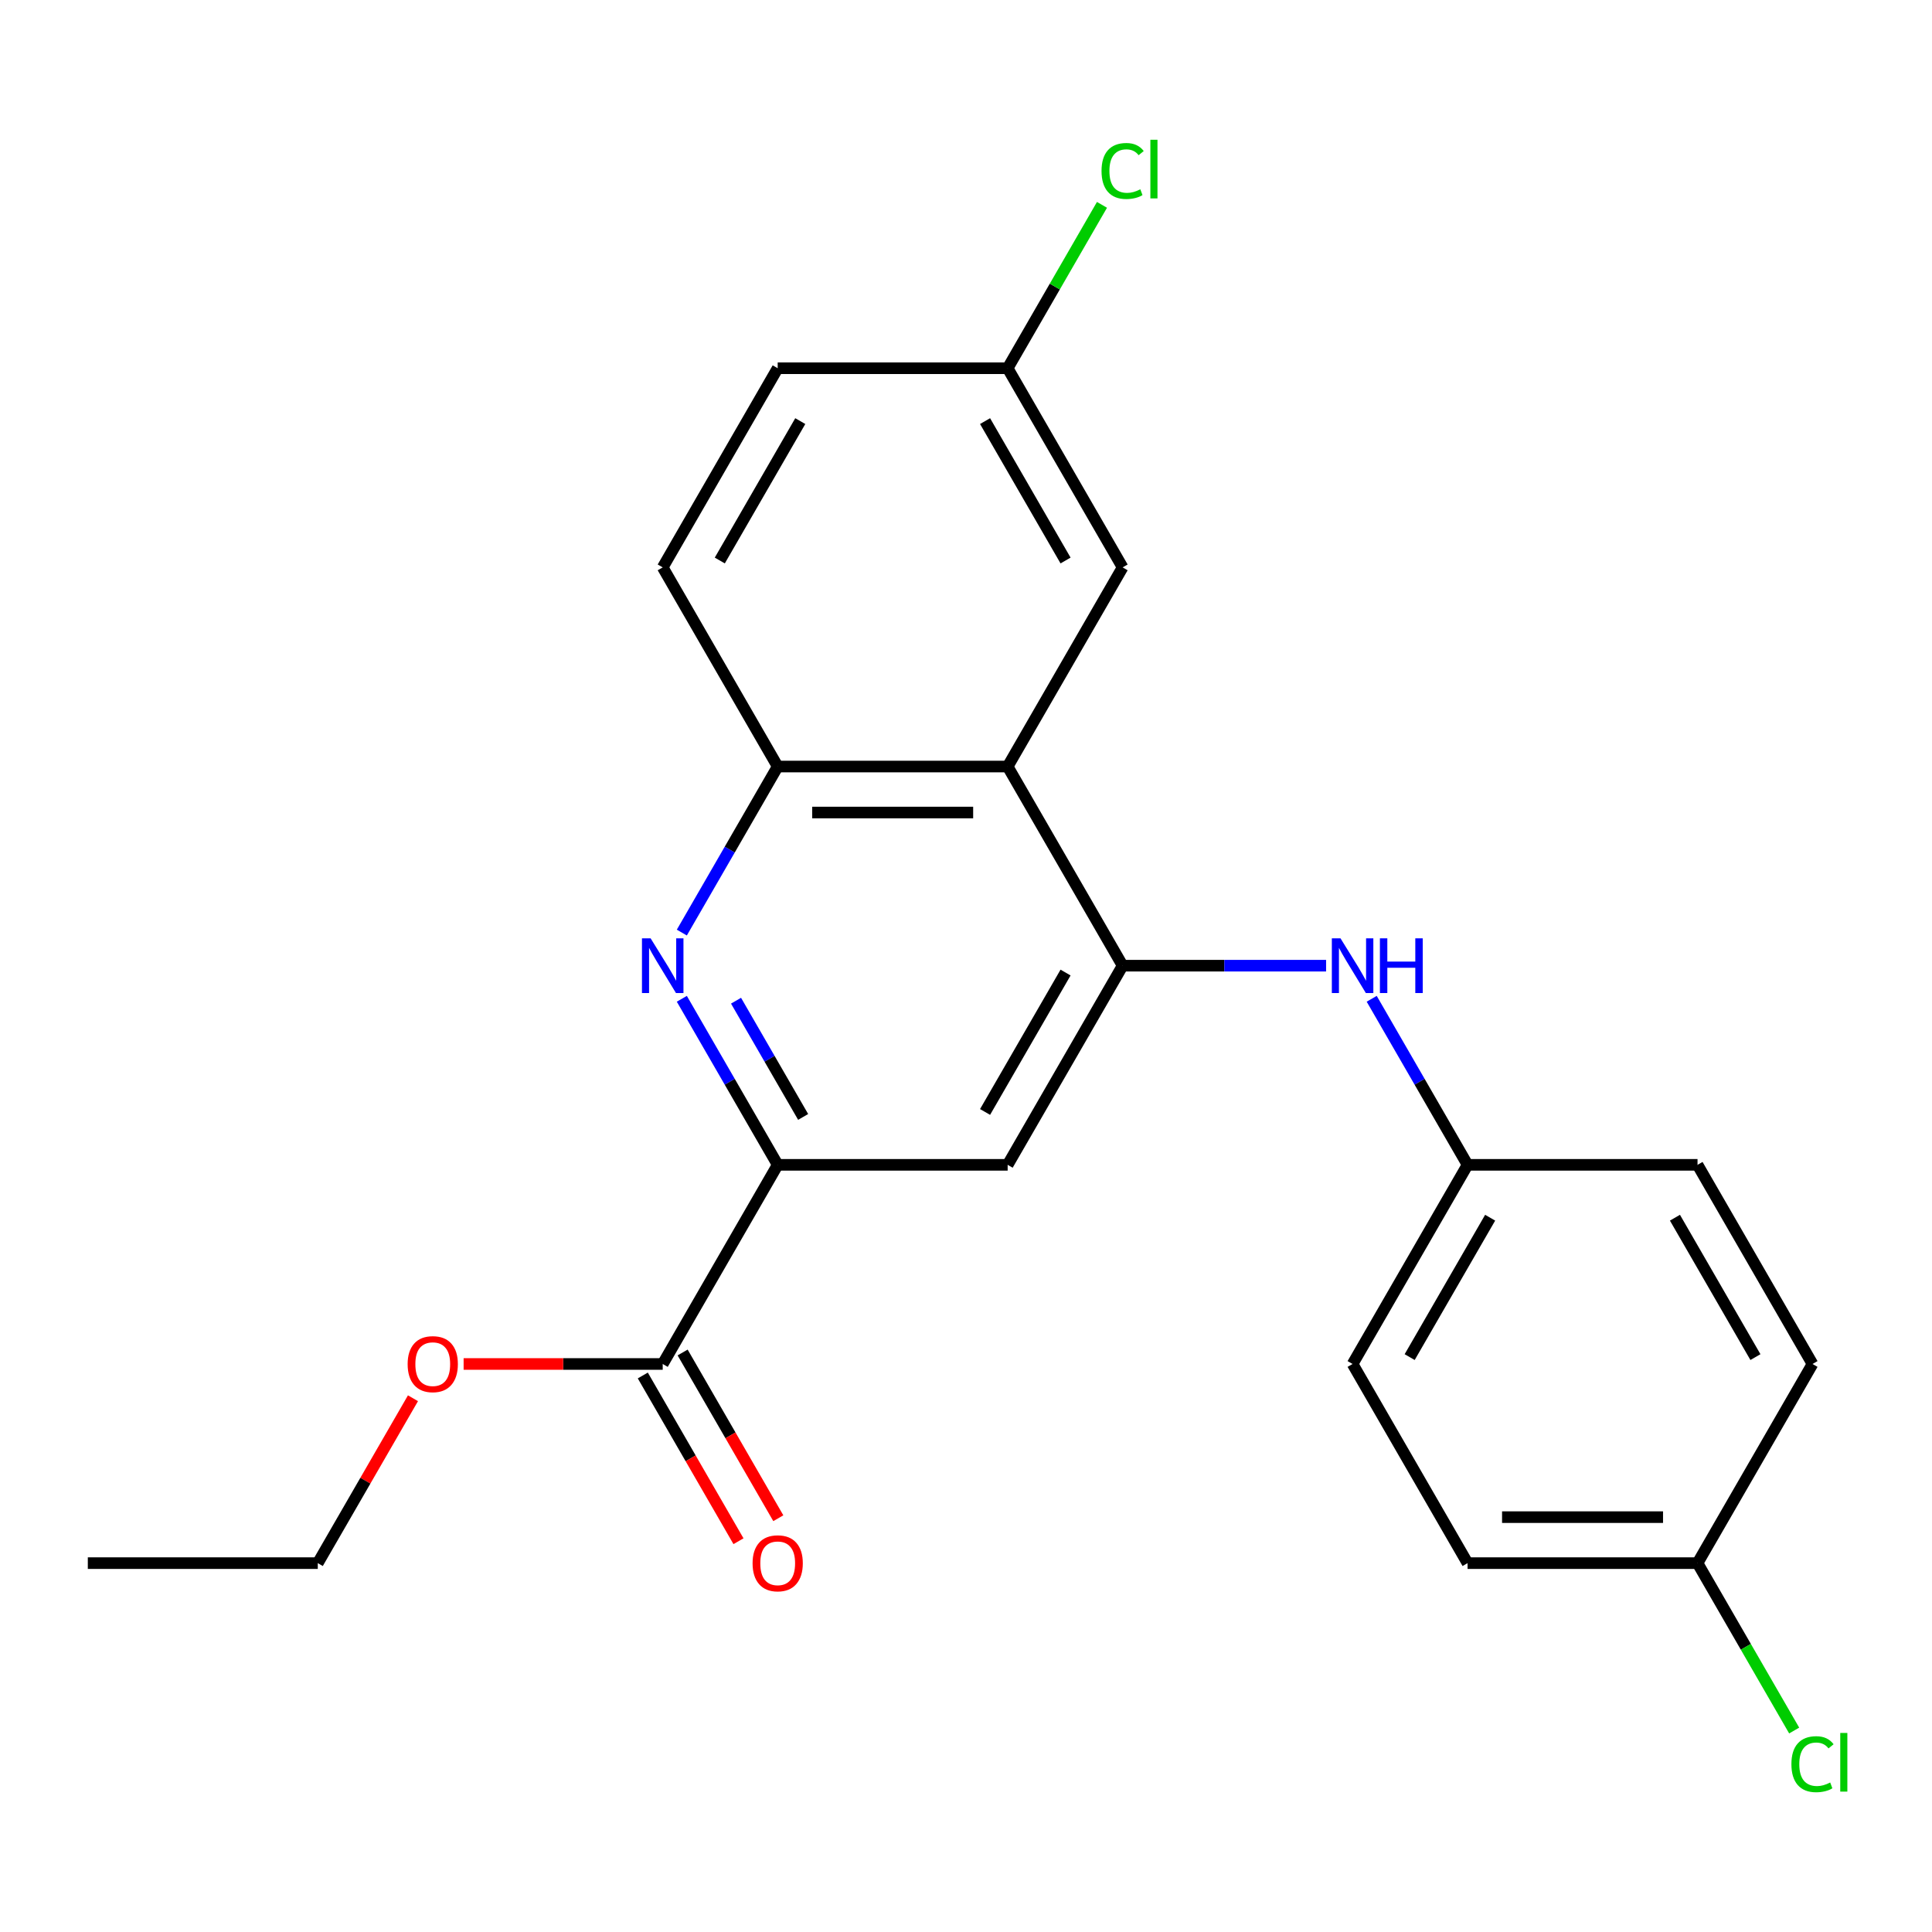 <?xml version='1.0' encoding='iso-8859-1'?>
<svg version='1.1' baseProfile='full'
              xmlns='http://www.w3.org/2000/svg'
                      xmlns:rdkit='http://www.rdkit.org/xml'
                      xmlns:xlink='http://www.w3.org/1999/xlink'
                  xml:space='preserve'
width='1000px' height='1000px' viewBox='0 0 1000 1000'>
<!-- END OF HEADER -->
<rect style='opacity:1.0;fill:#FFFFFF;stroke:none' width='1000' height='1000' x='0' y='0'> </rect>
<path class='bond-1' d='M 581.072,499.836 L 521.559,396.757' style='fill:none;fill-rule:evenodd;stroke:#000000;stroke-width:6px;stroke-linecap:butt;stroke-linejoin:miter;stroke-opacity:1' />
<path class='bond-4' d='M 581.072,499.836 L 521.559,602.916' style='fill:none;fill-rule:evenodd;stroke:#000000;stroke-width:6px;stroke-linecap:butt;stroke-linejoin:miter;stroke-opacity:1' />
<path class='bond-4' d='M 551.529,503.396 L 509.87,575.552' style='fill:none;fill-rule:evenodd;stroke:#000000;stroke-width:6px;stroke-linecap:butt;stroke-linejoin:miter;stroke-opacity:1' />
<path class='bond-6' d='M 581.072,499.836 L 633.727,499.836' style='fill:none;fill-rule:evenodd;stroke:#000000;stroke-width:6px;stroke-linecap:butt;stroke-linejoin:miter;stroke-opacity:1' />
<path class='bond-6' d='M 633.727,499.836 L 686.383,499.836' style='fill:none;fill-rule:evenodd;stroke:#0000FF;stroke-width:6px;stroke-linecap:butt;stroke-linejoin:miter;stroke-opacity:1' />
<path class='bond-0' d='M 352.913,516.972 L 377.723,559.944' style='fill:none;fill-rule:evenodd;stroke:#0000FF;stroke-width:6px;stroke-linecap:butt;stroke-linejoin:miter;stroke-opacity:1' />
<path class='bond-0' d='M 377.723,559.944 L 402.533,602.916' style='fill:none;fill-rule:evenodd;stroke:#000000;stroke-width:6px;stroke-linecap:butt;stroke-linejoin:miter;stroke-opacity:1' />
<path class='bond-0' d='M 380.972,517.961 L 398.339,548.041' style='fill:none;fill-rule:evenodd;stroke:#0000FF;stroke-width:6px;stroke-linecap:butt;stroke-linejoin:miter;stroke-opacity:1' />
<path class='bond-0' d='M 398.339,548.041 L 415.706,578.122' style='fill:none;fill-rule:evenodd;stroke:#000000;stroke-width:6px;stroke-linecap:butt;stroke-linejoin:miter;stroke-opacity:1' />
<path class='bond-23' d='M 352.913,482.701 L 377.723,439.729' style='fill:none;fill-rule:evenodd;stroke:#0000FF;stroke-width:6px;stroke-linecap:butt;stroke-linejoin:miter;stroke-opacity:1' />
<path class='bond-23' d='M 377.723,439.729 L 402.533,396.757' style='fill:none;fill-rule:evenodd;stroke:#000000;stroke-width:6px;stroke-linecap:butt;stroke-linejoin:miter;stroke-opacity:1' />
<path class='bond-3' d='M 521.559,396.757 L 402.533,396.757' style='fill:none;fill-rule:evenodd;stroke:#000000;stroke-width:6px;stroke-linecap:butt;stroke-linejoin:miter;stroke-opacity:1' />
<path class='bond-3' d='M 503.705,420.562 L 420.387,420.562' style='fill:none;fill-rule:evenodd;stroke:#000000;stroke-width:6px;stroke-linecap:butt;stroke-linejoin:miter;stroke-opacity:1' />
<path class='bond-7' d='M 521.559,396.757 L 581.072,293.677' style='fill:none;fill-rule:evenodd;stroke:#000000;stroke-width:6px;stroke-linecap:butt;stroke-linejoin:miter;stroke-opacity:1' />
<path class='bond-2' d='M 402.533,602.916 L 521.559,602.916' style='fill:none;fill-rule:evenodd;stroke:#000000;stroke-width:6px;stroke-linecap:butt;stroke-linejoin:miter;stroke-opacity:1' />
<path class='bond-5' d='M 402.533,602.916 L 343.02,705.996' style='fill:none;fill-rule:evenodd;stroke:#000000;stroke-width:6px;stroke-linecap:butt;stroke-linejoin:miter;stroke-opacity:1' />
<path class='bond-9' d='M 402.533,396.757 L 343.02,293.677' style='fill:none;fill-rule:evenodd;stroke:#000000;stroke-width:6px;stroke-linecap:butt;stroke-linejoin:miter;stroke-opacity:1' />
<path class='bond-8' d='M 332.712,711.947 L 357.476,754.839' style='fill:none;fill-rule:evenodd;stroke:#000000;stroke-width:6px;stroke-linecap:butt;stroke-linejoin:miter;stroke-opacity:1' />
<path class='bond-8' d='M 357.476,754.839 L 382.239,797.731' style='fill:none;fill-rule:evenodd;stroke:#FF0000;stroke-width:6px;stroke-linecap:butt;stroke-linejoin:miter;stroke-opacity:1' />
<path class='bond-8' d='M 353.328,700.044 L 378.092,742.936' style='fill:none;fill-rule:evenodd;stroke:#000000;stroke-width:6px;stroke-linecap:butt;stroke-linejoin:miter;stroke-opacity:1' />
<path class='bond-8' d='M 378.092,742.936 L 402.855,785.828' style='fill:none;fill-rule:evenodd;stroke:#FF0000;stroke-width:6px;stroke-linecap:butt;stroke-linejoin:miter;stroke-opacity:1' />
<path class='bond-13' d='M 343.02,705.996 L 291.495,705.996' style='fill:none;fill-rule:evenodd;stroke:#000000;stroke-width:6px;stroke-linecap:butt;stroke-linejoin:miter;stroke-opacity:1' />
<path class='bond-13' d='M 291.495,705.996 L 239.969,705.996' style='fill:none;fill-rule:evenodd;stroke:#FF0000;stroke-width:6px;stroke-linecap:butt;stroke-linejoin:miter;stroke-opacity:1' />
<path class='bond-10' d='M 709.992,516.972 L 734.802,559.944' style='fill:none;fill-rule:evenodd;stroke:#0000FF;stroke-width:6px;stroke-linecap:butt;stroke-linejoin:miter;stroke-opacity:1' />
<path class='bond-10' d='M 734.802,559.944 L 759.611,602.916' style='fill:none;fill-rule:evenodd;stroke:#000000;stroke-width:6px;stroke-linecap:butt;stroke-linejoin:miter;stroke-opacity:1' />
<path class='bond-11' d='M 581.072,293.677 L 521.559,190.597' style='fill:none;fill-rule:evenodd;stroke:#000000;stroke-width:6px;stroke-linecap:butt;stroke-linejoin:miter;stroke-opacity:1' />
<path class='bond-11' d='M 551.529,290.118 L 509.87,217.962' style='fill:none;fill-rule:evenodd;stroke:#000000;stroke-width:6px;stroke-linecap:butt;stroke-linejoin:miter;stroke-opacity:1' />
<path class='bond-25' d='M 343.02,293.677 L 402.533,190.597' style='fill:none;fill-rule:evenodd;stroke:#000000;stroke-width:6px;stroke-linecap:butt;stroke-linejoin:miter;stroke-opacity:1' />
<path class='bond-25' d='M 372.563,290.118 L 414.222,217.962' style='fill:none;fill-rule:evenodd;stroke:#000000;stroke-width:6px;stroke-linecap:butt;stroke-linejoin:miter;stroke-opacity:1' />
<path class='bond-17' d='M 759.611,602.916 L 878.638,602.916' style='fill:none;fill-rule:evenodd;stroke:#000000;stroke-width:6px;stroke-linecap:butt;stroke-linejoin:miter;stroke-opacity:1' />
<path class='bond-18' d='M 759.611,602.916 L 700.098,705.996' style='fill:none;fill-rule:evenodd;stroke:#000000;stroke-width:6px;stroke-linecap:butt;stroke-linejoin:miter;stroke-opacity:1' />
<path class='bond-18' d='M 771.3,630.281 L 729.641,702.436' style='fill:none;fill-rule:evenodd;stroke:#000000;stroke-width:6px;stroke-linecap:butt;stroke-linejoin:miter;stroke-opacity:1' />
<path class='bond-14' d='M 521.559,190.597 L 402.533,190.597' style='fill:none;fill-rule:evenodd;stroke:#000000;stroke-width:6px;stroke-linecap:butt;stroke-linejoin:miter;stroke-opacity:1' />
<path class='bond-15' d='M 521.559,190.597 L 545.971,148.315' style='fill:none;fill-rule:evenodd;stroke:#000000;stroke-width:6px;stroke-linecap:butt;stroke-linejoin:miter;stroke-opacity:1' />
<path class='bond-15' d='M 545.971,148.315 L 570.382,106.033' style='fill:none;fill-rule:evenodd;stroke:#00CC00;stroke-width:6px;stroke-linecap:butt;stroke-linejoin:miter;stroke-opacity:1' />
<path class='bond-12' d='M 878.638,809.075 L 759.611,809.075' style='fill:none;fill-rule:evenodd;stroke:#000000;stroke-width:6px;stroke-linecap:butt;stroke-linejoin:miter;stroke-opacity:1' />
<path class='bond-12' d='M 860.784,785.27 L 777.465,785.27' style='fill:none;fill-rule:evenodd;stroke:#000000;stroke-width:6px;stroke-linecap:butt;stroke-linejoin:miter;stroke-opacity:1' />
<path class='bond-16' d='M 878.638,809.075 L 903.65,852.397' style='fill:none;fill-rule:evenodd;stroke:#000000;stroke-width:6px;stroke-linecap:butt;stroke-linejoin:miter;stroke-opacity:1' />
<path class='bond-16' d='M 903.65,852.397 L 928.662,895.719' style='fill:none;fill-rule:evenodd;stroke:#00CC00;stroke-width:6px;stroke-linecap:butt;stroke-linejoin:miter;stroke-opacity:1' />
<path class='bond-24' d='M 878.638,809.075 L 938.151,705.996' style='fill:none;fill-rule:evenodd;stroke:#000000;stroke-width:6px;stroke-linecap:butt;stroke-linejoin:miter;stroke-opacity:1' />
<path class='bond-21' d='M 213.754,723.731 L 189.117,766.403' style='fill:none;fill-rule:evenodd;stroke:#FF0000;stroke-width:6px;stroke-linecap:butt;stroke-linejoin:miter;stroke-opacity:1' />
<path class='bond-21' d='M 189.117,766.403 L 164.481,809.075' style='fill:none;fill-rule:evenodd;stroke:#000000;stroke-width:6px;stroke-linecap:butt;stroke-linejoin:miter;stroke-opacity:1' />
<path class='bond-20' d='M 878.638,602.916 L 938.151,705.996' style='fill:none;fill-rule:evenodd;stroke:#000000;stroke-width:6px;stroke-linecap:butt;stroke-linejoin:miter;stroke-opacity:1' />
<path class='bond-20' d='M 866.949,630.281 L 908.608,702.436' style='fill:none;fill-rule:evenodd;stroke:#000000;stroke-width:6px;stroke-linecap:butt;stroke-linejoin:miter;stroke-opacity:1' />
<path class='bond-19' d='M 700.098,705.996 L 759.611,809.075' style='fill:none;fill-rule:evenodd;stroke:#000000;stroke-width:6px;stroke-linecap:butt;stroke-linejoin:miter;stroke-opacity:1' />
<path class='bond-22' d='M 164.481,809.075 L 45.455,809.075' style='fill:none;fill-rule:evenodd;stroke:#000000;stroke-width:6px;stroke-linecap:butt;stroke-linejoin:miter;stroke-opacity:1' />
<path  class='atom-1' d='M 336.76 485.676
L 346.04 500.676
Q 346.96 502.156, 348.44 504.836
Q 349.92 507.516, 350 507.676
L 350 485.676
L 353.76 485.676
L 353.76 513.996
L 349.88 513.996
L 339.92 497.596
Q 338.76 495.676, 337.52 493.476
Q 336.32 491.276, 335.96 490.596
L 335.96 513.996
L 332.28 513.996
L 332.28 485.676
L 336.76 485.676
' fill='#0000FF'/>
<path  class='atom-7' d='M 693.838 485.676
L 703.118 500.676
Q 704.038 502.156, 705.518 504.836
Q 706.998 507.516, 707.078 507.676
L 707.078 485.676
L 710.838 485.676
L 710.838 513.996
L 706.958 513.996
L 696.998 497.596
Q 695.838 495.676, 694.598 493.476
Q 693.398 491.276, 693.038 490.596
L 693.038 513.996
L 689.358 513.996
L 689.358 485.676
L 693.838 485.676
' fill='#0000FF'/>
<path  class='atom-7' d='M 714.238 485.676
L 718.078 485.676
L 718.078 497.716
L 732.558 497.716
L 732.558 485.676
L 736.398 485.676
L 736.398 513.996
L 732.558 513.996
L 732.558 500.916
L 718.078 500.916
L 718.078 513.996
L 714.238 513.996
L 714.238 485.676
' fill='#0000FF'/>
<path  class='atom-9' d='M 389.533 809.155
Q 389.533 802.355, 392.893 798.555
Q 396.253 794.755, 402.533 794.755
Q 408.813 794.755, 412.173 798.555
Q 415.533 802.355, 415.533 809.155
Q 415.533 816.035, 412.133 819.955
Q 408.733 823.835, 402.533 823.835
Q 396.293 823.835, 392.893 819.955
Q 389.533 816.075, 389.533 809.155
M 402.533 820.635
Q 406.853 820.635, 409.173 817.755
Q 411.533 814.835, 411.533 809.155
Q 411.533 803.595, 409.173 800.795
Q 406.853 797.955, 402.533 797.955
Q 398.213 797.955, 395.853 800.755
Q 393.533 803.555, 393.533 809.155
Q 393.533 814.875, 395.853 817.755
Q 398.213 820.635, 402.533 820.635
' fill='#FF0000'/>
<path  class='atom-14' d='M 210.994 706.076
Q 210.994 699.276, 214.354 695.476
Q 217.714 691.676, 223.994 691.676
Q 230.274 691.676, 233.634 695.476
Q 236.994 699.276, 236.994 706.076
Q 236.994 712.956, 233.594 716.876
Q 230.194 720.756, 223.994 720.756
Q 217.754 720.756, 214.354 716.876
Q 210.994 712.996, 210.994 706.076
M 223.994 717.556
Q 228.314 717.556, 230.634 714.676
Q 232.994 711.756, 232.994 706.076
Q 232.994 700.516, 230.634 697.716
Q 228.314 694.876, 223.994 694.876
Q 219.674 694.876, 217.314 697.676
Q 214.994 700.476, 214.994 706.076
Q 214.994 711.796, 217.314 714.676
Q 219.674 717.556, 223.994 717.556
' fill='#FF0000'/>
<path  class='atom-16' d='M 570.152 88.498
Q 570.152 81.458, 573.432 77.778
Q 576.752 74.058, 583.032 74.058
Q 588.872 74.058, 591.992 78.178
L 589.352 80.338
Q 587.072 77.338, 583.032 77.338
Q 578.752 77.338, 576.472 80.218
Q 574.232 83.058, 574.232 88.498
Q 574.232 94.098, 576.552 96.978
Q 578.912 99.858, 583.472 99.858
Q 586.592 99.858, 590.232 97.978
L 591.352 100.978
Q 589.872 101.938, 587.632 102.498
Q 585.392 103.058, 582.912 103.058
Q 576.752 103.058, 573.432 99.298
Q 570.152 95.538, 570.152 88.498
' fill='#00CC00'/>
<path  class='atom-16' d='M 595.432 72.338
L 599.112 72.338
L 599.112 102.698
L 595.432 102.698
L 595.432 72.338
' fill='#00CC00'/>
<path  class='atom-17' d='M 927.231 913.135
Q 927.231 906.095, 930.511 902.415
Q 933.831 898.695, 940.111 898.695
Q 945.951 898.695, 949.071 902.815
L 946.431 904.975
Q 944.151 901.975, 940.111 901.975
Q 935.831 901.975, 933.551 904.855
Q 931.311 907.695, 931.311 913.135
Q 931.311 918.735, 933.631 921.615
Q 935.991 924.495, 940.551 924.495
Q 943.671 924.495, 947.311 922.615
L 948.431 925.615
Q 946.951 926.575, 944.711 927.135
Q 942.471 927.695, 939.991 927.695
Q 933.831 927.695, 930.511 923.935
Q 927.231 920.175, 927.231 913.135
' fill='#00CC00'/>
<path  class='atom-17' d='M 952.511 896.975
L 956.191 896.975
L 956.191 927.335
L 952.511 927.335
L 952.511 896.975
' fill='#00CC00'/>
</svg>
